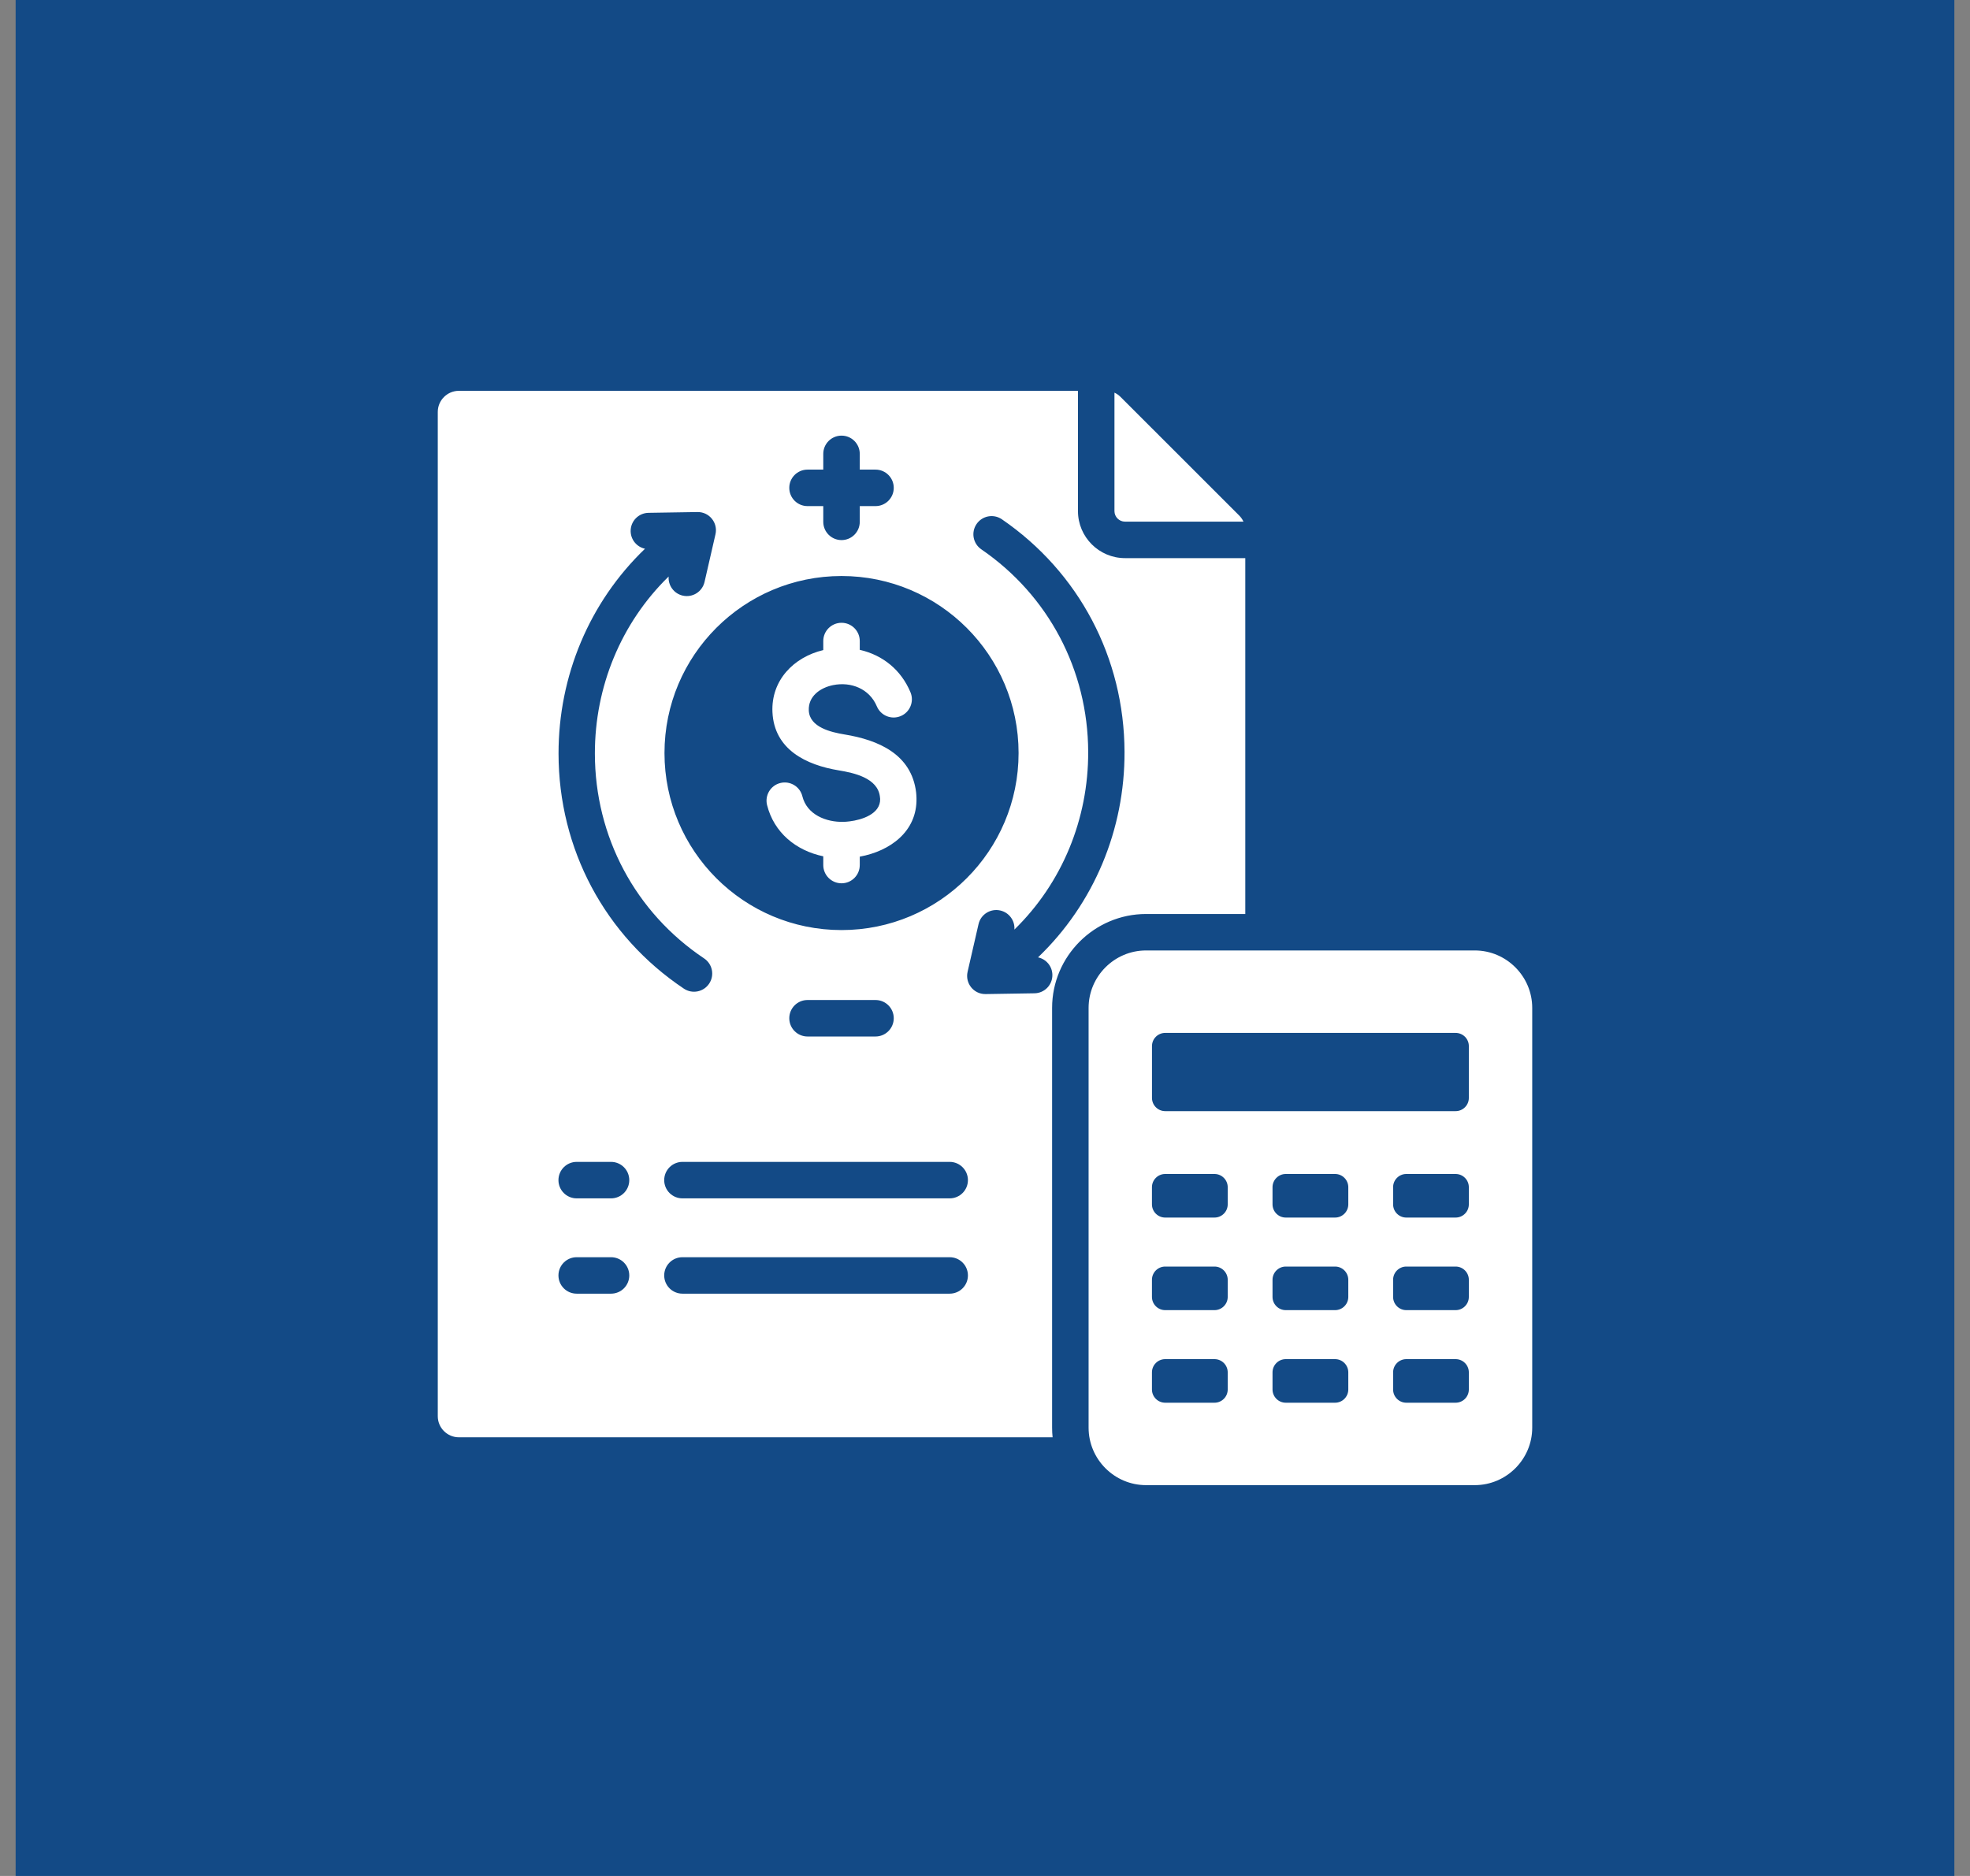 <svg xmlns="http://www.w3.org/2000/svg" width="63" height="60" viewBox="0 0 63 60" fill="none"><rect x="0" y="0" width="63" height="60" fill="#808080" stroke="none"/><rect width="62" height="60" transform="translate(0.5)" fill="#134A86"></rect><path fill-rule="evenodd" clip-rule="evenodd" d="M47.163 30.399H36.65C35.639 30.399 34.813 31.226 34.813 32.236V45.663C34.813 46.673 35.639 47.5 36.65 47.5H47.163C48.173 47.5 49 46.673 49 45.663V32.236C49 31.226 48.174 30.399 47.163 30.399ZM39.262 44.441C39.262 44.674 39.072 44.864 38.84 44.864H37.262C37.029 44.864 36.839 44.674 36.839 44.441V43.893C36.839 43.66 37.029 43.47 37.262 43.47H38.84C39.072 43.47 39.262 43.66 39.262 43.893V44.441ZM39.262 41.48C39.262 41.713 39.072 41.903 38.84 41.903H37.262C37.029 41.903 36.839 41.713 36.839 41.48V40.932C36.839 40.699 37.029 40.509 37.262 40.509H38.84C39.072 40.509 39.262 40.699 39.262 40.932V41.48ZM39.262 38.52C39.262 38.752 39.072 38.942 38.84 38.942H37.262C37.029 38.942 36.839 38.752 36.839 38.52V37.971C36.839 37.738 37.029 37.548 37.262 37.548H38.84C39.072 37.548 39.262 37.738 39.262 37.971V38.52ZM43.118 44.441C43.118 44.674 42.928 44.864 42.696 44.864H41.117C40.885 44.864 40.695 44.674 40.695 44.441V43.893C40.695 43.66 40.885 43.47 41.117 43.47H42.696C42.928 43.47 43.118 43.66 43.118 43.893V44.441ZM43.118 41.48C43.118 41.713 42.928 41.903 42.696 41.903H41.117C40.885 41.903 40.695 41.713 40.695 41.48V40.932C40.695 40.699 40.885 40.509 41.117 40.509H42.696C42.928 40.509 43.118 40.699 43.118 40.932V41.48ZM43.118 38.52C43.118 38.752 42.928 38.942 42.696 38.942H41.117C40.885 38.942 40.695 38.752 40.695 38.52V37.971C40.695 37.738 40.885 37.548 41.117 37.548H42.696C42.928 37.548 43.118 37.738 43.118 37.971V38.52ZM46.973 44.441C46.973 44.674 46.784 44.864 46.551 44.864H44.973C44.74 44.864 44.551 44.674 44.551 44.441V43.893C44.551 43.66 44.74 43.47 44.973 43.47H46.551C46.784 43.47 46.973 43.66 46.973 43.893L46.973 44.441ZM46.973 41.48C46.973 41.713 46.784 41.903 46.551 41.903H44.973C44.74 41.903 44.551 41.713 44.551 41.48V40.932C44.551 40.699 44.74 40.509 44.973 40.509H46.551C46.784 40.509 46.973 40.699 46.973 40.932L46.973 41.48ZM46.973 38.52C46.973 38.752 46.784 38.942 46.551 38.942H44.973C44.74 38.942 44.551 38.752 44.551 38.52V37.971C44.551 37.738 44.74 37.548 44.973 37.548H46.551C46.784 37.548 46.973 37.738 46.973 37.971L46.973 38.52ZM46.973 35.115C46.973 35.348 46.784 35.538 46.551 35.538H37.262C37.029 35.538 36.84 35.348 36.84 35.115V33.458C36.84 33.225 37.029 33.036 37.262 33.036H46.551C46.784 33.036 46.973 33.225 46.973 33.458L46.973 35.115ZM29.116 22.14C28.82 21.434 28.239 20.953 27.495 20.784V20.502C27.495 20.18 27.234 19.919 26.912 19.919C26.59 19.919 26.328 20.18 26.328 20.502V20.792C25.382 21.017 24.654 21.761 24.703 22.781C24.761 23.974 25.782 24.468 26.823 24.639C27.313 24.72 28.067 24.883 28.139 25.479C28.144 25.517 28.146 25.542 28.147 25.554C28.158 26.037 27.557 26.223 27.171 26.27C27.092 26.28 27.026 26.285 26.972 26.286C26.417 26.299 25.806 26.055 25.66 25.469C25.584 25.157 25.268 24.966 24.956 25.043C24.644 25.12 24.454 25.435 24.53 25.747C24.751 26.632 25.459 27.206 26.328 27.388V27.668C26.328 27.99 26.59 28.251 26.912 28.251C27.234 28.251 27.495 27.99 27.495 27.668V27.399C28.459 27.223 29.334 26.599 29.309 25.527C29.307 25.455 29.303 25.393 29.297 25.342C29.149 24.12 28.087 23.667 27.01 23.491C26.582 23.42 25.891 23.264 25.865 22.726C25.843 22.265 26.235 21.994 26.644 21.912C27.217 21.797 27.805 22.029 28.041 22.591C28.166 22.888 28.507 23.028 28.804 22.903C29.101 22.779 29.241 22.437 29.116 22.14ZM35.977 17.851C35.148 17.851 34.473 17.176 34.473 16.347V12.5H14.675C14.303 12.5 14 12.803 14 13.175V45.296C14 45.667 14.303 45.97 14.675 45.97H33.662C33.651 45.869 33.646 45.767 33.646 45.663V32.236C33.646 30.584 34.998 29.233 36.65 29.233H39.824V17.851H35.977ZM25.824 15.02H26.328V14.516C26.328 14.194 26.59 13.933 26.912 13.933C27.234 13.933 27.495 14.194 27.495 14.516V15.02H27.999C28.321 15.02 28.582 15.281 28.582 15.603C28.582 15.926 28.321 16.187 27.999 16.187H27.495V16.691C27.495 17.013 27.234 17.274 26.912 17.274C26.59 17.274 26.328 17.013 26.328 16.691V16.187H25.824C25.502 16.187 25.241 15.926 25.241 15.603C25.241 15.281 25.502 15.02 25.824 15.02ZM26.912 18.423C30.039 18.423 32.574 20.958 32.574 24.085C32.574 27.212 30.039 29.747 26.912 29.747C23.785 29.747 21.25 27.212 21.25 24.085C21.25 20.958 23.785 18.423 26.912 18.423ZM28.582 32.567C28.582 32.889 28.321 33.151 27.999 33.151H25.824C25.502 33.151 25.241 32.889 25.241 32.567C25.241 32.245 25.502 31.984 25.824 31.984H27.999C28.321 31.984 28.582 32.245 28.582 32.567ZM19.541 41.376H18.442C18.12 41.376 17.859 41.115 17.859 40.793C17.859 40.471 18.12 40.21 18.442 40.21H19.541C19.863 40.21 20.124 40.471 20.124 40.793C20.124 41.115 19.863 41.376 19.541 41.376ZM19.541 38.328H18.442C18.12 38.328 17.859 38.067 17.859 37.745C17.859 37.423 18.12 37.161 18.442 37.161H19.541C19.863 37.161 20.124 37.423 20.124 37.745C20.124 38.067 19.863 38.328 19.541 38.328ZM17.862 24.102C17.86 21.628 18.844 19.262 20.627 17.551C20.368 17.495 20.173 17.267 20.168 16.992C20.163 16.671 20.419 16.407 20.74 16.402L22.305 16.377C22.684 16.371 22.964 16.722 22.881 17.087L22.531 18.613C22.459 18.926 22.147 19.122 21.834 19.05C21.549 18.985 21.362 18.721 21.383 18.439C19.858 19.926 19.022 21.97 19.024 24.102C19.026 26.757 20.316 29.182 22.518 30.654C22.785 30.833 22.857 31.194 22.678 31.461C22.499 31.728 22.138 31.799 21.871 31.621C19.341 29.929 17.864 27.153 17.862 24.102ZM30.37 41.376H21.825C21.502 41.376 21.241 41.115 21.241 40.793C21.241 40.471 21.502 40.21 21.825 40.21H30.37C30.693 40.21 30.954 40.471 30.954 40.793C30.954 41.115 30.693 41.376 30.37 41.376ZM30.37 38.328H21.825C21.502 38.328 21.241 38.067 21.241 37.745C21.241 37.423 21.502 37.161 21.825 37.161H30.37C30.693 37.161 30.954 37.423 30.954 37.745C30.954 38.067 30.693 38.328 30.37 38.328ZM33.196 30.62C33.455 30.675 33.651 30.903 33.655 31.179C33.66 31.5 33.404 31.764 33.083 31.769L31.519 31.794C31.139 31.8 30.86 31.449 30.943 31.083L31.293 29.558C31.364 29.245 31.676 29.049 31.99 29.121C32.274 29.186 32.462 29.449 32.44 29.731C33.971 28.238 34.808 26.186 34.8 24.046C34.791 21.432 33.532 19.044 31.383 17.57C31.117 17.388 31.049 17.026 31.23 16.761C31.411 16.495 31.773 16.427 32.039 16.608C34.509 18.302 35.952 21.042 35.962 24.046C35.971 26.53 34.987 28.903 33.196 30.62ZM35.64 12.559V16.347C35.64 16.532 35.792 16.684 35.977 16.684H39.766C39.733 16.612 39.687 16.546 39.627 16.486L35.838 12.698C35.778 12.638 35.712 12.591 35.64 12.559Z" fill="white"></path></svg>